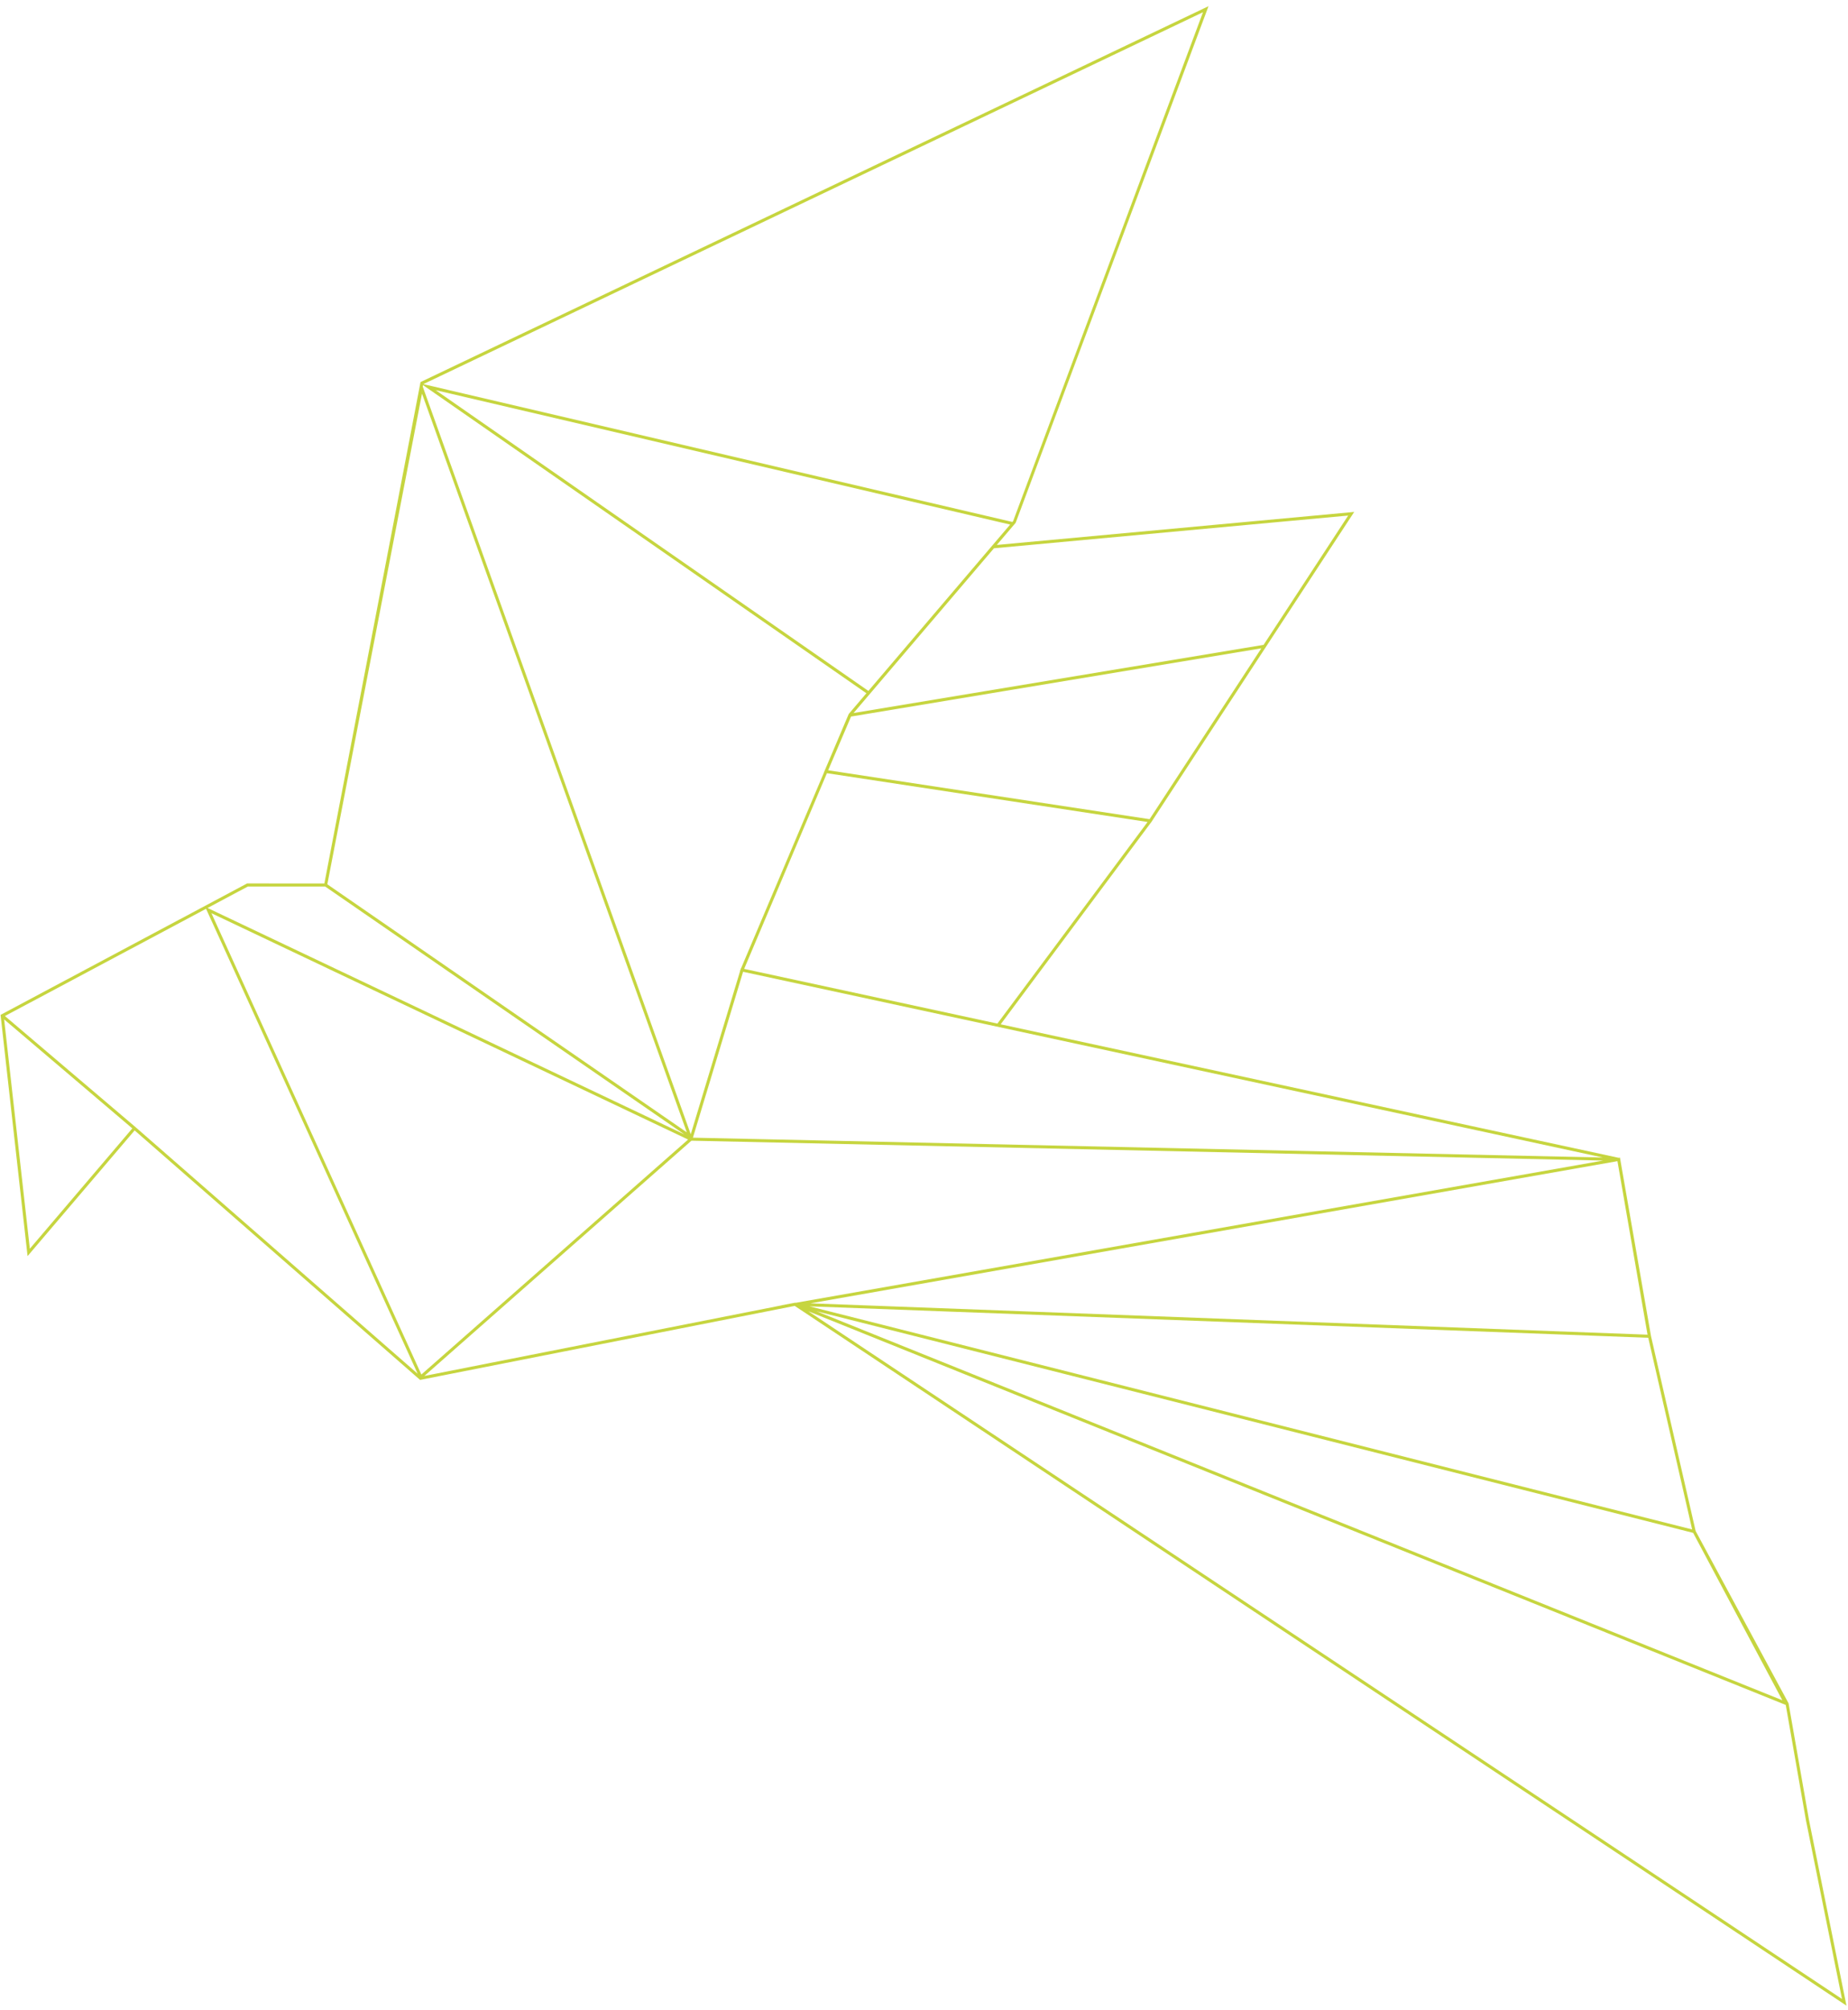 <svg width="252" height="274" viewBox="0 0 252 274" fill="none" xmlns="http://www.w3.org/2000/svg">
<path d="M243.896 232.172L246.684 248.089L251.791 273.381L108.372 178.002L57.283 188.091L18.359 154.082L3.759 171.214L0.077 138.333L33.696 120.418L44.234 120.422L57.344 52.078L164.796 0.845L138.504 71.251L138.508 71.252L135.929 74.278L184.664 69.779L156.962 112.113L156.954 112.112L136.457 139.618L220.735 157.818L220.902 157.788L225.136 182.117L231.222 208.684L243.896 232.172ZM57.649 52.704L94.193 154.606L100.92 132.371L100.894 132.366L100.989 132.142L101.041 131.97L101.06 131.974L112.345 105.328L112.336 105.326L115.736 97.319L118.143 94.495L57.689 52.495L57.649 52.704ZM220.561 158.273L110.508 177.65L224.664 181.925L220.561 158.273ZM218.556 157.774L101.329 132.46L94.489 155.072L218.556 157.774ZM101.952 132.167L136.009 139.521L156.486 112.041L112.763 105.391L101.476 132.065L101.952 132.167ZM172 88.37L116.053 97.67L112.932 104.994L156.76 111.66L172 88.37ZM137.746 71.503L59.412 53.183L118.416 94.176L137.746 71.503ZM44.637 120.536L93.655 154.345L57.545 53.651L44.637 120.536ZM57.46 187.354L93.833 155.327L28.832 124.477L57.46 187.354ZM57.869 187.55L106.622 177.922L106.565 177.92L108.46 177.559L108.492 177.581L218.604 158.193L94.287 155.484L57.869 187.55ZM110.386 178.063L230.745 208.472L224.761 182.347L110.386 178.063ZM230.884 208.938L111.354 178.738L243.047 231.754L230.884 208.938ZM135.541 74.733L116.396 97.189L172.311 87.895L183.841 70.275L135.541 74.733ZM164.044 1.667L57.724 52.359L138.051 71.145L138.158 71.02L164.044 1.667ZM33.8 120.836L28.305 123.764L93.322 154.622L44.341 120.839L33.8 120.836ZM4.067 170.209L18.042 153.809L0.566 138.951L4.067 170.209ZM18.474 153.628L56.954 187.249L28.099 123.874L0.669 138.49L18.313 153.491L18.315 153.489L18.474 153.628ZM243.511 232.392L110.228 178.735L251.183 272.475L246.274 248.167L243.511 232.392Z" fill="#C6D53F"/>
</svg>
